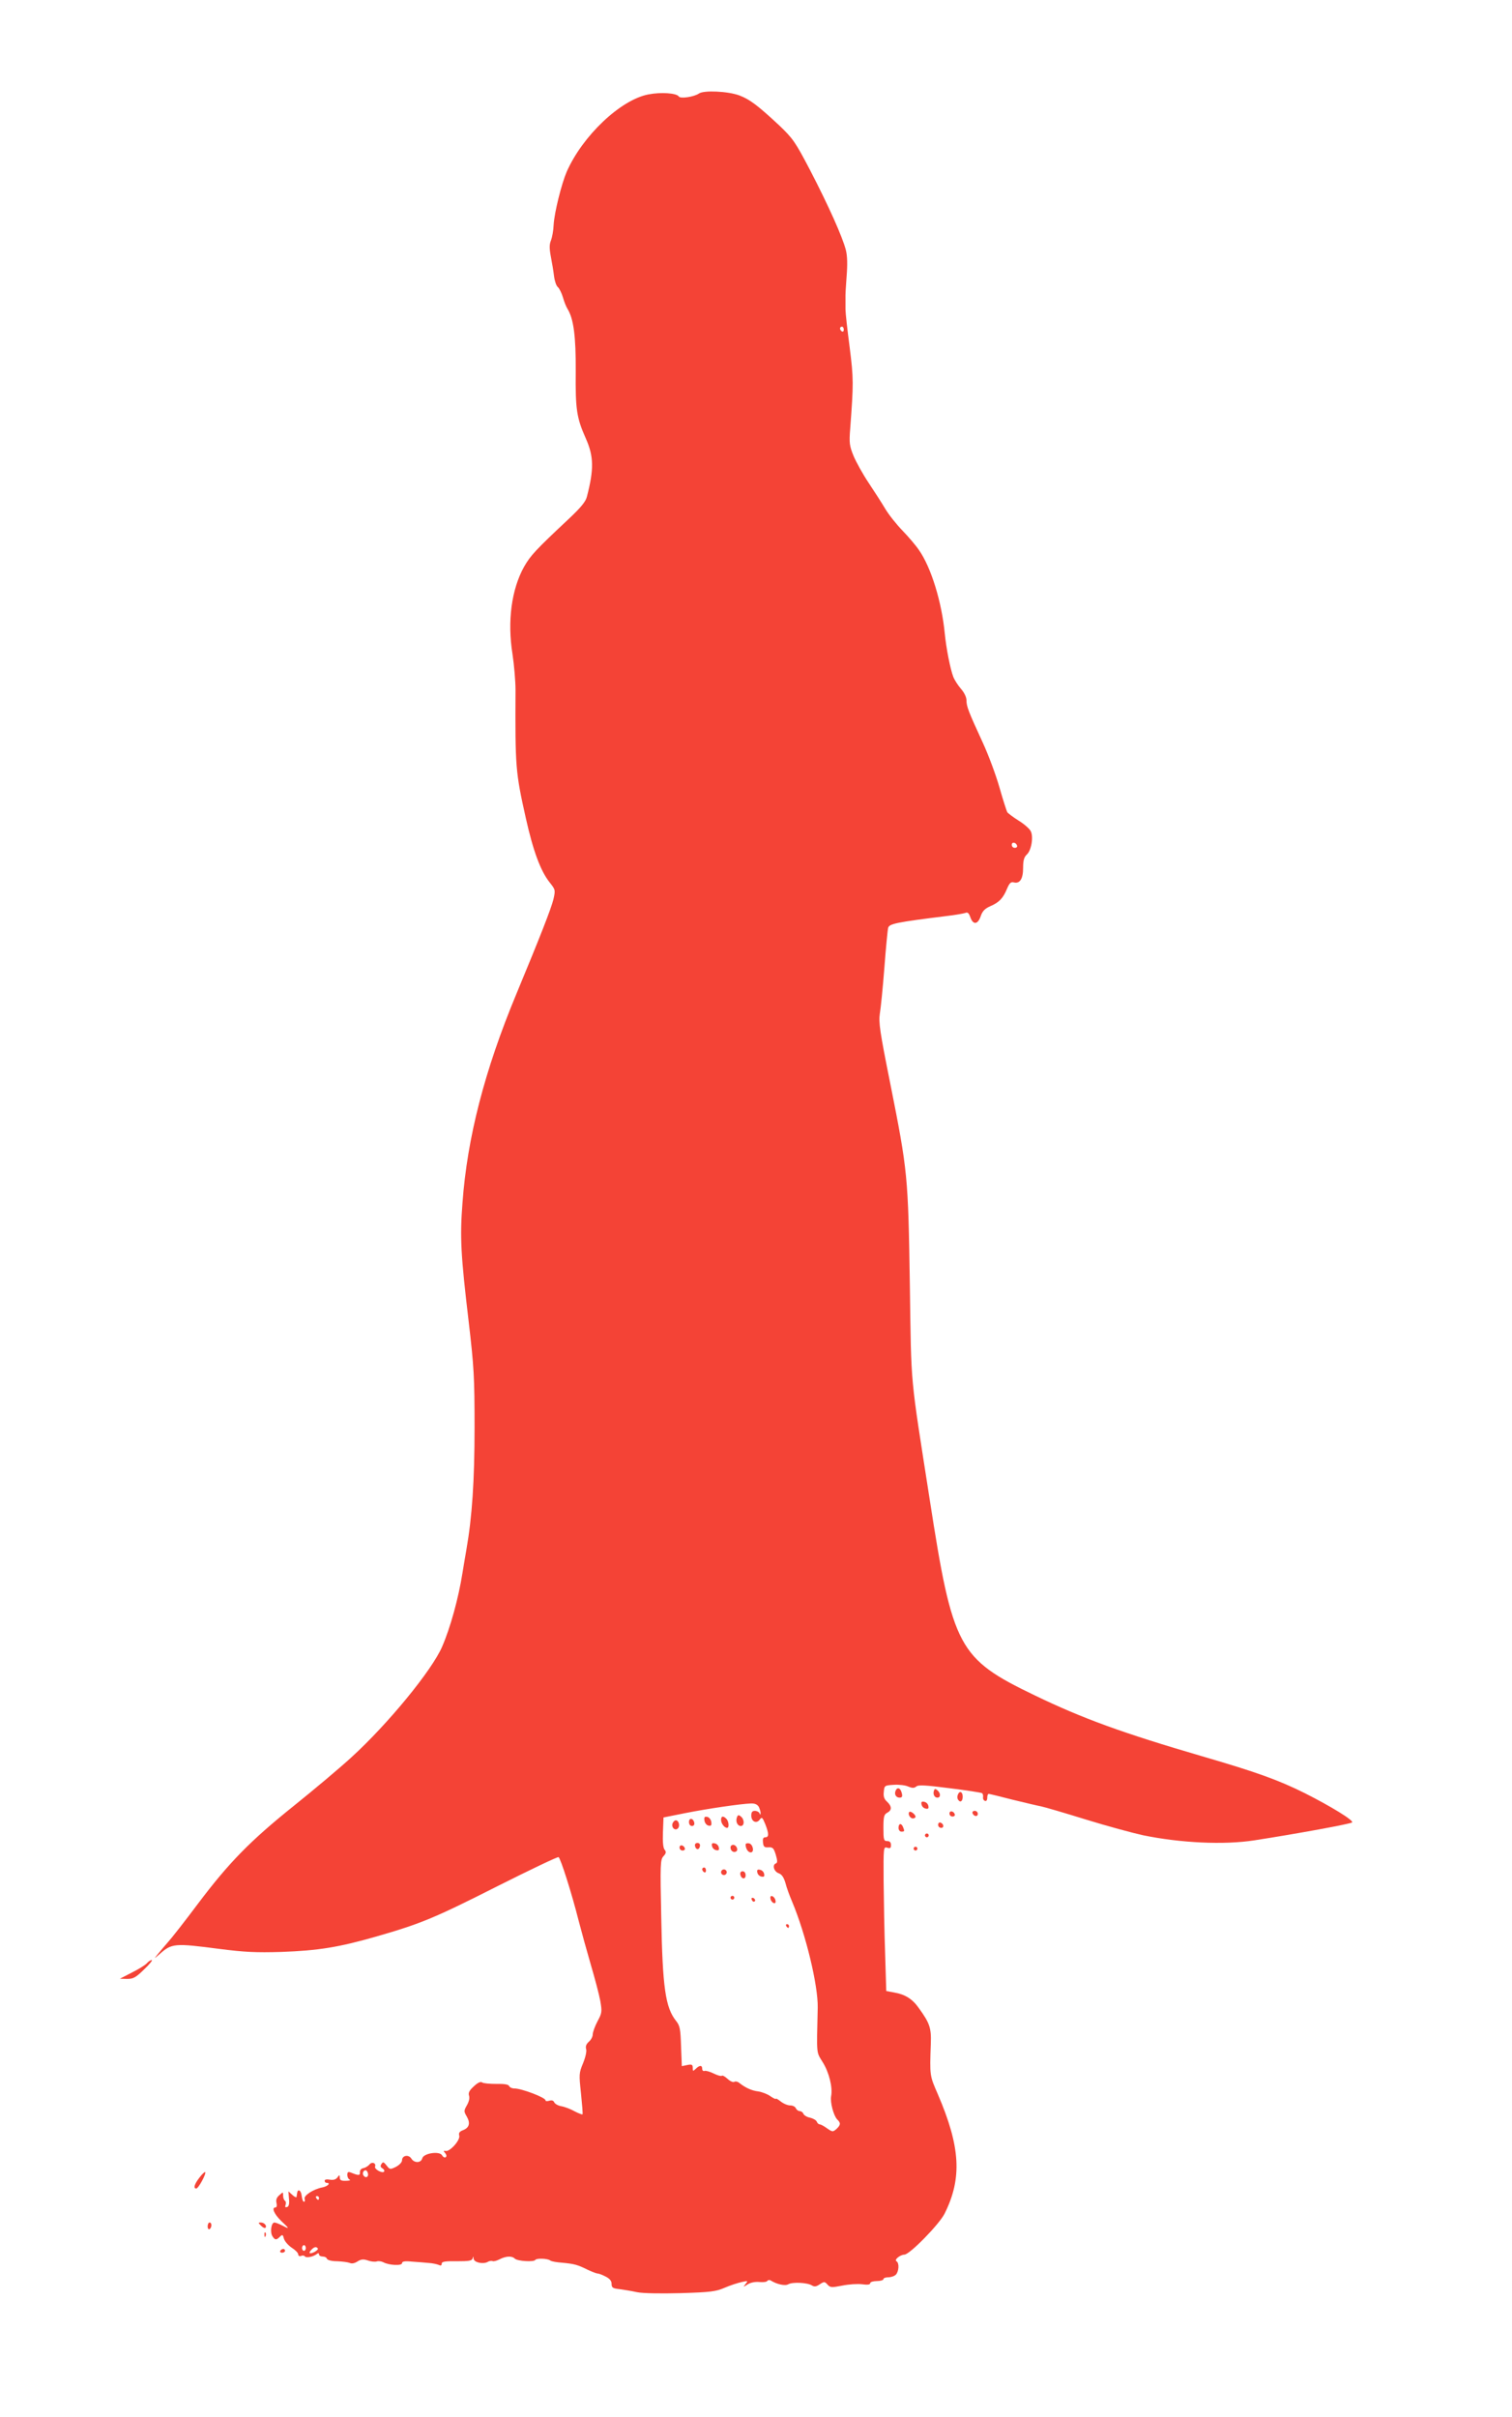 <?xml version="1.0" standalone="no"?>
<!DOCTYPE svg PUBLIC "-//W3C//DTD SVG 20010904//EN"
 "http://www.w3.org/TR/2001/REC-SVG-20010904/DTD/svg10.dtd">
<svg version="1.0" xmlns="http://www.w3.org/2000/svg"
 width="801pt" height="1280pt" viewBox="0 0 801 1280"
 preserveAspectRatio="xMidYMid meet">
<g transform="translate(0,1280) scale(0.1,-0.1)"
fill="#f44336" stroke="none">
<path d="M3703 12305 c-25 -18 -99 -29 -107 -16 -11 18 -94 24 -161 11 -147
-28 -349 -219 -433 -410 -27 -63 -65 -214 -69 -280 -1 -30 -8 -67 -14 -83 -9
-20 -9 -43 -1 -85 6 -31 14 -78 17 -104 3 -25 12 -52 20 -58 8 -7 20 -31 27
-54 6 -22 17 -50 24 -61 33 -53 45 -145 44 -333 -2 -200 5 -245 53 -353 43
-96 44 -164 6 -310 -6 -25 -32 -57 -96 -117 -177 -166 -202 -193 -237 -254
-66 -119 -89 -287 -61 -462 9 -60 16 -145 16 -190 -2 -408 0 -434 54 -676 39
-175 78 -281 126 -342 31 -39 32 -41 21 -90 -12 -49 -69 -195 -197 -503 -168
-404 -260 -761 -285 -1106 -14 -182 -9 -275 33 -629 28 -241 31 -292 31 -560
0 -281 -13 -474 -43 -645 -5 -27 -14 -84 -21 -125 -21 -133 -64 -290 -108
-391 -54 -125 -287 -409 -480 -585 -62 -57 -199 -172 -305 -257 -233 -187
-344 -301 -507 -517 -68 -91 -140 -183 -160 -205 -19 -22 -44 -51 -55 -65 -20
-25 -20 -25 10 1 65 58 79 59 317 28 132 -17 194 -20 328 -16 195 7 303 24
505 82 236 68 308 98 642 267 173 87 318 156 322 153 11 -6 71 -196 106 -335
15 -58 44 -163 65 -235 21 -71 44 -158 50 -191 10 -58 9 -65 -15 -109 -14 -27
-25 -58 -25 -69 0 -12 -9 -29 -21 -39 -13 -12 -18 -24 -14 -38 4 -11 -3 -43
-16 -75 -22 -53 -22 -59 -11 -161 6 -59 10 -108 8 -110 -2 -2 -21 5 -42 16
-21 12 -53 24 -71 27 -17 3 -34 13 -37 21 -4 9 -13 12 -26 8 -11 -3 -20 -3
-20 2 0 15 -127 63 -165 63 -13 0 -25 6 -28 13 -3 8 -25 12 -68 11 -35 0 -69
3 -75 8 -8 6 -24 -2 -44 -21 -24 -22 -30 -34 -25 -50 4 -13 -1 -32 -12 -51
-16 -28 -16 -32 0 -59 20 -35 13 -59 -20 -72 -19 -7 -24 -15 -20 -29 6 -24
-50 -86 -72 -81 -12 2 -13 0 -2 -12 7 -10 8 -17 2 -21 -5 -4 -14 1 -19 10 -14
24 -98 11 -105 -16 -7 -26 -43 -26 -58 -1 -15 23 -49 16 -49 -9 0 -11 -14 -25
-32 -35 -31 -15 -33 -15 -50 7 -15 19 -19 21 -27 8 -7 -10 -6 -17 5 -23 8 -5
12 -12 9 -17 -8 -12 -53 12 -48 26 7 19 -17 28 -30 11 -7 -8 -21 -17 -32 -19
-12 -2 -19 -11 -18 -22 1 -18 -8 -18 -49 -1 -14 5 -18 2 -18 -13 0 -11 6 -23
13 -25 6 -3 -3 -6 -20 -6 -25 -1 -33 3 -33 17 -1 16 -2 16 -13 0 -9 -11 -22
-14 -40 -11 -16 3 -27 1 -27 -6 0 -6 5 -11 10 -11 24 0 7 -18 -22 -24 -48 -9
-101 -44 -94 -61 3 -8 1 -15 -4 -15 -5 0 -10 15 -12 33 -3 28 -21 38 -24 12
-1 -5 -2 -14 -3 -19 0 -5 -10 -1 -22 10 l-21 19 3 -39 c3 -27 -1 -41 -10 -44
-10 -3 -12 0 -8 11 3 9 2 19 -3 22 -6 4 -10 16 -10 27 0 21 0 21 -21 2 -14
-12 -18 -25 -14 -41 3 -13 1 -23 -5 -23 -23 0 -8 -35 30 -72 45 -42 46 -45 4
-23 -16 8 -34 15 -40 15 -17 0 -24 -50 -11 -72 14 -22 21 -22 40 -3 13 13 16
11 21 -10 4 -14 22 -35 41 -48 19 -12 35 -28 35 -36 0 -7 6 -11 15 -8 8 4 17
2 20 -2 6 -10 44 -3 63 12 8 6 12 6 12 -2 0 -6 9 -11 19 -11 11 0 21 -5 23
-12 3 -7 25 -13 54 -13 27 -1 57 -5 67 -9 11 -5 26 -2 41 8 20 12 31 13 55 5
17 -6 38 -8 47 -5 8 3 24 1 34 -4 31 -17 100 -20 100 -5 0 9 14 12 53 8 28 -2
68 -5 87 -7 19 -1 43 -6 53 -10 12 -6 17 -4 17 6 0 11 17 14 80 13 63 0 80 2
84 15 3 13 4 12 5 -1 1 -20 48 -31 74 -18 9 6 21 7 26 5 5 -3 22 1 37 9 35 18
66 19 81 4 14 -14 102 -19 109 -7 6 10 65 8 79 -3 6 -5 35 -10 65 -12 62 -6
79 -10 135 -38 22 -10 45 -19 51 -19 6 0 25 -7 42 -16 22 -11 32 -23 32 -39 0
-20 6 -24 43 -28 23 -3 65 -10 92 -16 30 -6 123 -8 230 -5 159 5 187 8 235 29
30 13 71 26 90 30 32 7 34 7 20 -10 -14 -18 -14 -18 10 -3 15 10 40 15 62 13
21 -2 40 0 43 6 4 5 12 6 18 2 32 -20 76 -30 93 -20 23 13 101 9 125 -6 13 -8
23 -7 42 6 23 15 26 15 41 -2 15 -16 22 -16 78 -5 34 7 82 10 105 7 29 -4 43
-2 43 6 0 6 16 11 35 11 19 0 35 5 35 10 0 6 12 10 26 10 14 0 32 6 40 14 16
17 19 62 3 71 -13 8 19 34 42 35 28 0 185 161 213 217 94 188 84 354 -36 633
-43 99 -43 95 -37 268 3 83 -6 108 -63 187 -34 49 -73 73 -130 83 l-43 8 -6
199 c-4 110 -7 282 -8 383 -1 179 -1 183 19 177 16 -5 20 -2 20 14 0 14 -6 21
-20 21 -18 0 -20 7 -20 70 0 59 3 71 20 80 26 14 25 34 -1 59 -15 13 -20 28
-17 52 3 33 4 34 52 37 27 2 62 -2 77 -9 22 -9 32 -9 43 0 11 10 51 7 177 -9
89 -11 166 -23 171 -26 5 -3 7 -13 6 -21 -2 -9 3 -18 10 -20 7 -3 12 4 12 16
0 12 3 21 8 21 4 0 61 -14 127 -31 66 -16 133 -32 150 -35 16 -3 122 -34 235
-69 113 -35 250 -72 305 -84 199 -41 429 -52 590 -27 232 36 510 87 518 95 10
10 -114 86 -251 155 -139 69 -251 110 -543 195 -424 124 -633 200 -888 323
-405 195 -434 251 -556 1038 -105 674 -97 581 -105 1135 -9 579 -11 601 -104
1068 -55 274 -62 323 -55 369 5 29 16 139 24 243 8 105 17 199 20 211 5 22 43
30 310 63 44 5 88 13 98 16 13 6 20 0 28 -24 15 -41 40 -37 55 9 9 25 21 38
50 51 47 20 68 42 89 93 13 30 20 37 36 33 32 -8 49 19 49 77 0 40 5 57 20 71
24 22 36 95 20 124 -6 12 -35 38 -65 56 -30 19 -56 39 -59 44 -3 5 -22 63 -41
130 -19 67 -59 174 -89 239 -76 165 -86 191 -86 223 0 17 -12 42 -30 62 -16
19 -34 47 -40 63 -16 42 -37 149 -45 229 -16 167 -72 349 -136 441 -16 24 -56
71 -87 103 -31 32 -73 84 -92 116 -19 32 -59 94 -89 139 -30 45 -65 108 -79
141 -22 54 -24 69 -18 145 18 241 18 265 -3 432 -12 91 -22 181 -22 200 0 18
0 44 0 58 -1 14 2 66 6 117 5 62 4 107 -4 139 -18 70 -92 235 -189 422 -79
151 -91 168 -164 238 -114 106 -156 138 -212 159 -60 22 -187 28 -213 10z
m767 -1251 c0 -8 -4 -12 -10 -9 -5 3 -10 10 -10 16 0 5 5 9 10 9 6 0 10 -7 10
-16z m918 -2732 c2 -7 -3 -12 -12 -12 -9 0 -16 7 -16 16 0 17 22 14 28 -4z
m-1368 -5091 c5 -11 10 -26 9 -33 0 -10 -2 -10 -6 0 -2 6 -13 12 -24 12 -14 0
-19 -7 -19 -25 0 -32 28 -45 45 -21 11 15 14 12 29 -24 20 -51 20 -70 0 -70
-11 0 -14 -8 -12 -27 2 -23 8 -28 29 -26 23 1 28 -4 39 -40 9 -30 9 -42 1 -45
-21 -7 -12 -42 13 -52 18 -6 28 -22 37 -52 6 -24 22 -68 35 -98 73 -173 138
-444 136 -562 -6 -258 -8 -232 27 -290 33 -53 53 -133 44 -179 -6 -32 13 -103
32 -123 20 -19 19 -29 -4 -51 -19 -16 -21 -16 -50 4 -16 12 -34 21 -39 21 -5
0 -12 6 -15 14 -3 8 -19 17 -35 21 -17 3 -33 13 -36 21 -3 8 -12 14 -20 14 -7
0 -16 7 -20 15 -3 8 -16 15 -29 15 -14 0 -36 9 -51 21 -14 11 -26 18 -26 14 0
-3 -13 3 -29 14 -15 11 -44 22 -63 25 -35 4 -68 19 -100 44 -9 8 -22 11 -28 7
-6 -4 -22 3 -36 16 -13 12 -27 20 -30 16 -4 -3 -23 2 -43 12 -20 10 -42 16
-48 14 -7 -3 -13 2 -13 11 0 20 -14 20 -34 0 -15 -14 -16 -14 -16 5 0 17 -5
20 -29 15 l-29 -6 -4 105 c-3 92 -6 109 -26 134 -57 71 -72 176 -79 551 -6
281 -5 304 12 322 14 15 15 23 6 34 -8 9 -11 43 -9 92 l3 79 115 23 c121 24
293 49 347 51 22 1 35 -5 43 -18z m-2070 -1947 c0 -16 -16 -19 -25 -4 -8 13 4
32 16 25 5 -4 9 -13 9 -21z m-260 -124 c0 -5 -2 -10 -4 -10 -3 0 -8 5 -11 10
-3 6 -1 10 4 10 6 0 11 -4 11 -10z m-70 -265 c0 -8 -4 -15 -10 -15 -5 0 -10 7
-10 15 0 8 5 15 10 15 6 0 10 -7 10 -15z m64 -3 c2 -4 -7 -12 -20 -19 -26 -12
-32 -5 -12 15 14 14 25 15 32 4z"/>
<path d="M3904 3176 c-8 -22 2 -46 21 -46 19 0 20 34 0 50 -12 10 -16 9 -21
-4z"/>
<path d="M3732 3158 c2 -12 11 -24 21 -26 14 -3 18 1 15 20 -2 12 -11 24 -21
26 -14 3 -18 -1 -15 -20z"/>
<path d="M3820 3162 c0 -19 18 -42 32 -42 12 0 9 35 -4 48 -17 17 -28 15 -28
-6z"/>
<path d="M3650 3151 c0 -12 6 -21 16 -21 9 0 14 7 12 17 -5 25 -28 28 -28 4z"/>
<path d="M3563 3144 c-8 -21 13 -42 28 -27 13 13 5 43 -11 43 -6 0 -13 -7 -17
-16z"/>
<path d="M3682 3024 c4 -21 22 -23 26 -1 2 10 -3 17 -13 17 -10 0 -15 -6 -13
-16z"/>
<path d="M3772 3024 c2 -11 11 -20 22 -22 13 -3 17 1 14 14 -2 11 -11 20 -22
22 -13 3 -17 -1 -14 -14z"/>
<path d="M3950 3032 c0 -22 13 -42 27 -42 21 0 12 44 -9 48 -10 2 -18 -1 -18
-6z"/>
<path d="M3600 3016 c0 -9 7 -16 16 -16 9 0 14 5 12 12 -6 18 -28 21 -28 4z"/>
<path d="M3870 3016 c0 -18 16 -29 30 -21 13 8 1 35 -16 35 -8 0 -14 -6 -14
-14z"/>
<path d="M3720 2901 c0 -6 5 -13 10 -16 6 -3 10 1 10 9 0 9 -4 16 -10 16 -5 0
-10 -4 -10 -9z"/>
<path d="M3820 2885 c0 -8 7 -15 15 -15 8 0 15 7 15 15 0 8 -7 15 -15 15 -8 0
-15 -7 -15 -15z"/>
<path d="M4012 2884 c2 -11 11 -20 22 -22 13 -3 17 1 14 14 -2 11 -11 20 -22
22 -13 3 -17 -1 -14 -14z"/>
<path d="M3922 2873 c5 -25 28 -28 28 -4 0 12 -6 21 -16 21 -9 0 -14 -7 -12
-17z"/>
<path d="M3870 2750 c0 -5 5 -10 10 -10 6 0 10 5 10 10 0 6 -4 10 -10 10 -5 0
-10 -4 -10 -10z"/>
<path d="M4082 2744 c1 -9 9 -19 16 -22 9 -3 13 2 10 14 -1 9 -9 19 -16 22 -9
3 -13 -2 -10 -14z"/>
<path d="M3982 2741 c2 -7 7 -12 11 -12 12 1 9 15 -3 20 -7 2 -11 -2 -8 -8z"/>
<path d="M4165 2600 c3 -5 8 -10 11 -10 2 0 4 5 4 10 0 6 -5 10 -11 10 -5 0
-7 -4 -4 -10z"/>
<path d="M4744 3315 c-7 -18 3 -35 22 -35 15 0 17 9 8 34 -8 20 -23 21 -30 1z"/>
<path d="M4948 3318 c-7 -19 2 -38 18 -38 18 0 18 24 0 39 -10 9 -15 8 -18 -1z"/>
<path d="M5074 3295 c-3 -8 -3 -19 1 -25 11 -18 25 -11 25 15 0 27 -17 34 -26
10z"/>
<path d="M4882 3244 c2 -11 11 -20 22 -22 13 -3 17 1 14 14 -2 11 -11 20 -22
22 -13 3 -17 -1 -14 -14z"/>
<path d="M4817 3204 c-9 -10 4 -34 19 -34 8 0 14 4 14 9 0 12 -26 32 -33 25z"/>
<path d="M5030 3196 c0 -9 7 -16 16 -16 9 0 14 5 12 12 -6 18 -28 21 -28 4z"/>
<path d="M5152 3198 c6 -18 28 -21 28 -4 0 9 -7 16 -16 16 -9 0 -14 -5 -12
-12z"/>
<path d="M4970 3136 c0 -9 7 -16 16 -16 17 0 14 22 -4 28 -7 2 -12 -3 -12 -12z"/>
<path d="M4760 3120 c0 -11 7 -20 15 -20 17 0 18 2 9 24 -9 23 -24 20 -24 -4z"/>
<path d="M4900 3080 c0 -5 5 -10 10 -10 6 0 10 5 10 10 0 6 -4 10 -10 10 -5 0
-10 -4 -10 -10z"/>
<path d="M4840 3010 c0 -5 5 -10 10 -10 6 0 10 5 10 10 0 6 -4 10 -10 10 -5 0
-10 -4 -10 -10z"/>
<path d="M779 2404 c-7 -9 -42 -31 -78 -49 l-66 -34 38 -1 c33 0 46 7 90 50
29 27 47 50 41 50 -6 0 -17 -7 -25 -16z"/>
<path d="M1056 1267 c-27 -35 -33 -57 -16 -57 11 0 54 79 47 87 -3 2 -17 -11
-31 -30z"/>
<path d="M1100 1009 c0 -11 5 -17 10 -14 6 3 10 13 10 21 0 8 -4 14 -10 14 -5
0 -10 -9 -10 -21z"/>
<path d="M1383 1013 c9 -9 19 -14 23 -11 10 10 -6 28 -24 28 -15 0 -15 -1 1
-17z"/>
<path d="M1401 964 c0 -11 3 -14 6 -6 3 7 2 16 -1 19 -3 4 -6 -2 -5 -13z"/>
<path d="M1485 880 c-3 -5 1 -10 9 -10 9 0 16 5 16 10 0 6 -4 10 -9 10 -6 0
-13 -4 -16 -10z"/>
</g>
</svg>
